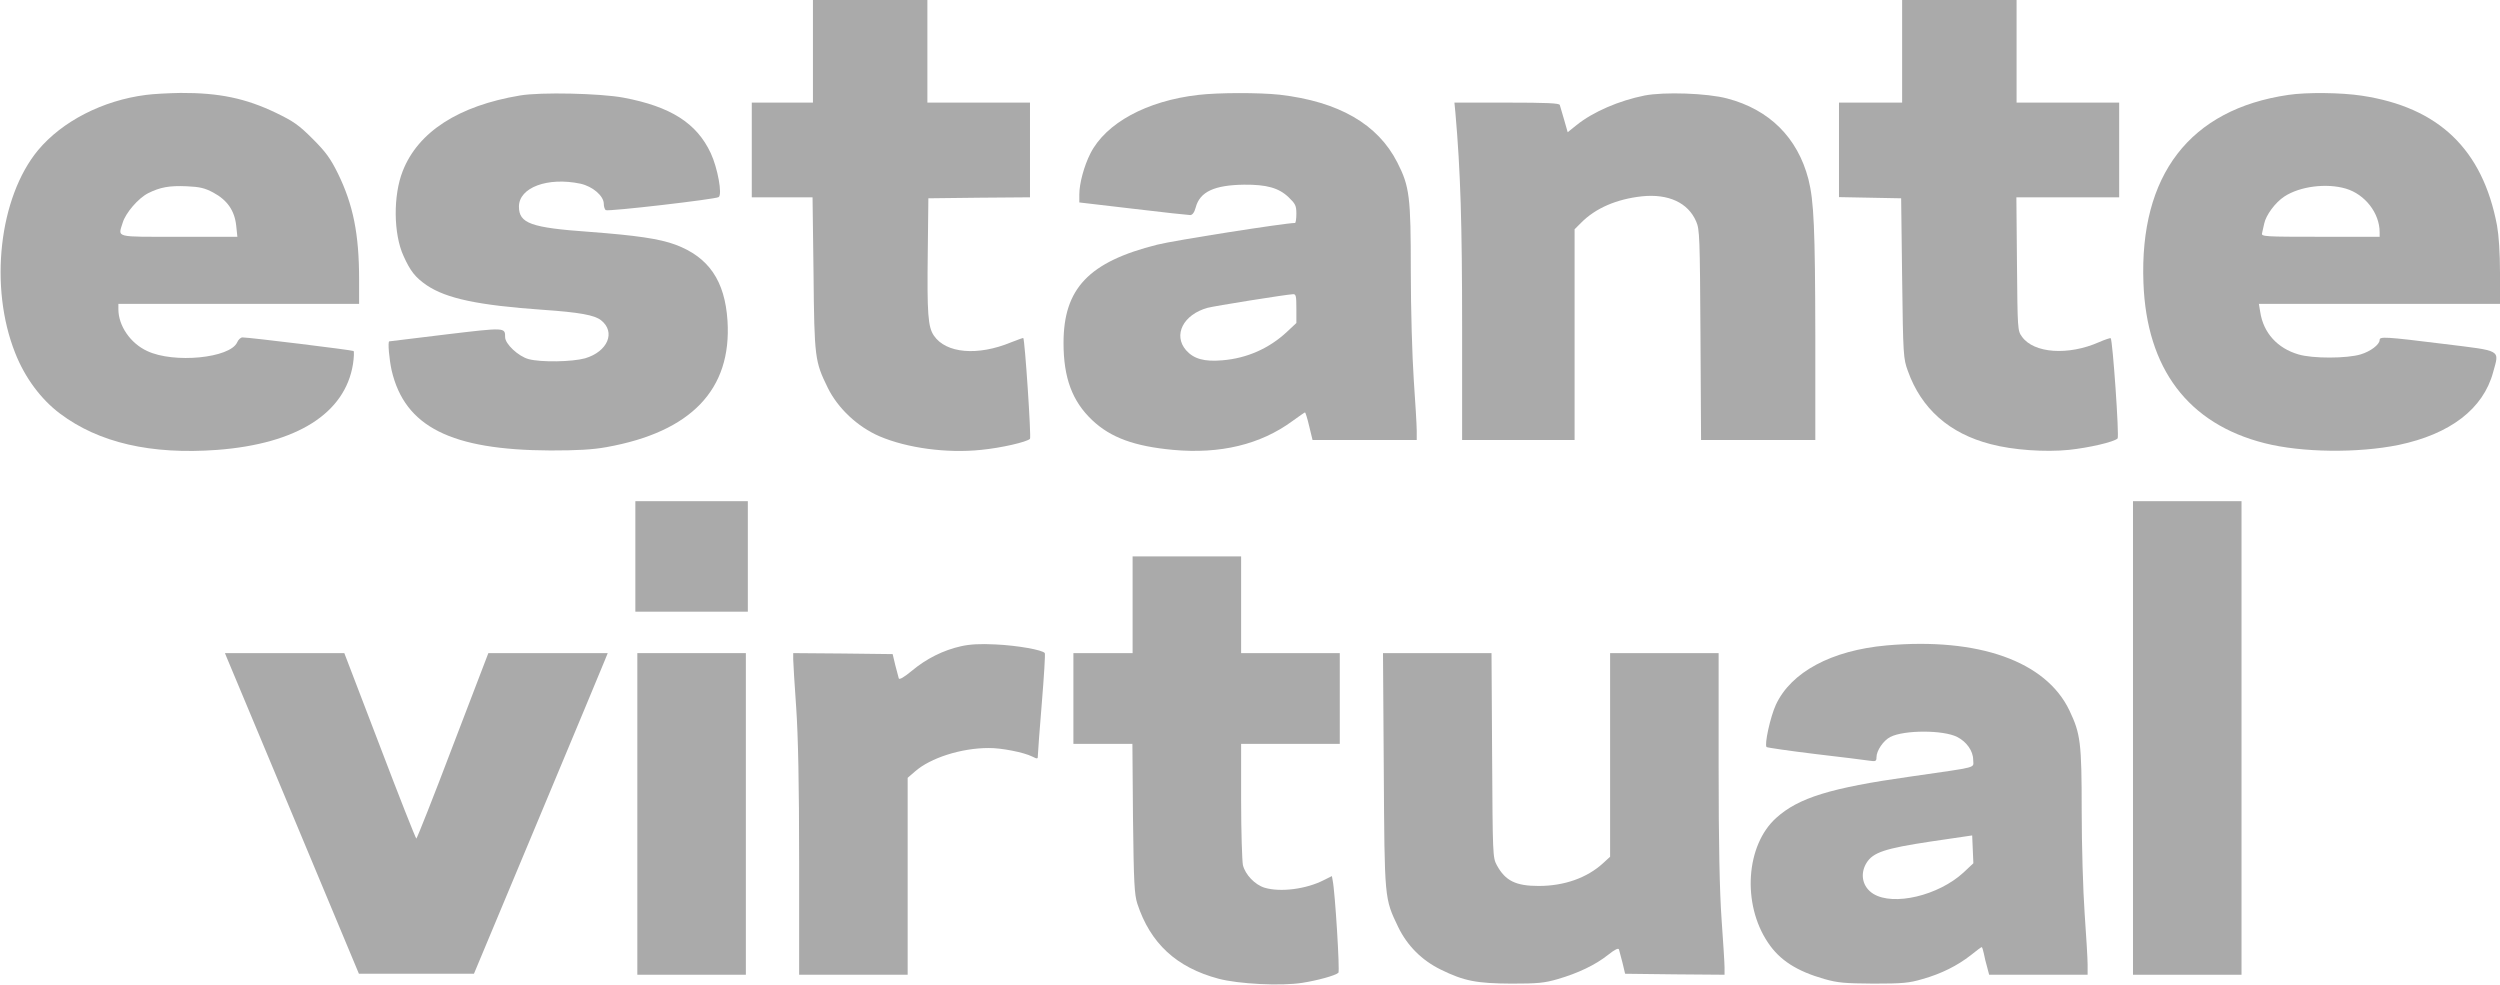 <svg version="1.2" xmlns="http://www.w3.org/2000/svg" viewBox="0 0 1267 499" width="1267" height="499">
	<title>hey</title>
	<style>
		.s0 { fill: #aaaaaa } 
	</style>
	<g>
		<path class="s0" d="m412 26v26h-15.5-15.5v24 24h15.4 15.4l0.5 38.7c0.4 42.8 0.7 44.5 7.2 57.8 5.1 10.4 15.1 19.8 26.2 24.6 14 6 34.2 8.7 51.5 6.9 10.3-1 23.2-4 24.8-5.6 0.7-0.7-2.6-50.3-3.4-51.1-0.1-0.1-2.9 0.9-6.2 2.2-16.9 7-33 5.6-39.1-3.4-3-4.4-3.5-10.9-3.1-42.6l0.3-27 25.8-0.3 25.7-0.2v-24-24h-26-26v-26-26h-29-29z"/>
		<path class="s0" d="m964 26v26h-16-16v24 23.9l15.8 0.3 15.7 0.3 0.5 40.5c0.5 39.2 0.6 40.7 2.9 47 6.8 19.1 21 31.7 42 37.1 11.3 3 27.5 4.1 39.6 2.9 10.3-1.1 22.9-4 24.7-5.8 0.9-0.9-2.5-49.8-3.5-50.8-0.2-0.2-2.9 0.7-5.9 2-15.6 6.9-33.1 5.7-39.1-2.8-2.2-3-2.2-3.8-2.5-36.9l-0.3-33.7h26.1 26v-24-24h-26-26v-26-26h-29-29z"/>
		<path class="s0" d="m74 48.1c-22 2.8-42.5 13.4-54.7 28-19.8 23.9-24.9 69.4-11.6 102.8 4.9 12.5 13.1 23.5 22.7 30.7 19.7 14.8 46.1 20.9 79.8 18.4 40.3-3.1 64.7-18.5 68.7-43.5 0.5-3.3 0.6-6.3 0.3-6.6-0.7-0.5-52.8-6.9-56.3-6.9-0.9 0-2.1 1.1-2.7 2.5-3.6 8-32.1 10.8-45.6 4.4-8.5-3.9-14.6-12.8-14.6-21.2v-2.7h61 61v-12.3c0-23.1-3-37.9-10.7-53.7-3.8-7.7-6.2-11-12.8-17.6-7-7-9.7-8.9-18.6-13.2-15.4-7.4-28.9-10.2-48.4-10.1-6 0.1-13.9 0.5-17.5 1zm34.1 49.5c7.1 3.8 10.8 9.2 11.6 16.7l0.6 5.7h-29.7c-33 0-30.8 0.6-28.4-7.2 1.5-4.9 7.8-12.3 12.9-14.9 6-3 10.7-3.9 19.6-3.5 6.6 0.3 9.1 0.9 13.4 3.2z"/>
		<path class="s0" d="m263.5 48.4c-31.1 5.2-51.6 18.4-59.4 38.3-4.9 12.4-4.7 31.9 0.4 43 3.5 7.8 6 10.9 11.8 14.9 10 6.7 26 10.1 58.7 12.4 18.9 1.3 26.3 2.7 29.6 5.3 7.6 6 3.4 15.9-8.1 19.3-6.5 1.8-22.3 2.1-28.6 0.4-5.2-1.4-11.9-7.7-11.9-11.1 0-5 0.2-5-30-1.4-15.7 1.9-28.6 3.5-28.7 3.5-0.9 0 0 9.4 1.2 14.8 6.7 28.5 30.1 40.3 80.5 40.5 13.5 0 21.2-0.4 28.4-1.7 42.9-7.7 63.5-29.2 61.3-64-1.3-20.3-9.5-32.3-26.4-38.6-8.1-3-19.8-4.7-43.6-6.5-29.7-2.1-35.7-4.3-35.7-12.8 0-9.7 14.6-15.1 31.2-11.6 6.2 1.4 11.8 6.2 11.8 10.2 0 1.4 0.5 2.9 1 3.2 1.3 0.8 55.5-5.5 57.2-6.6 2-1.2-0.5-14.8-4-22.3-7.1-15.2-20.3-23.6-44.2-28.1-11.7-2.2-42-2.9-52.5-1.1z"/>
		<path class="s0" d="m607.3 48.1c-26.2 3-46.9 14.3-54.7 29.7-3.2 6.3-5.6 15.2-5.6 20.7v4.1l27.3 3.2c14.9 1.8 28 3.2 28.9 3.2 1.1 0 2.1-1.3 2.8-3.9 2.1-7.9 9.4-11.3 24.5-11.5 11.4-0.1 17.6 1.6 22.6 6.4 3.4 3.3 3.9 4.2 3.9 8.3 0 2.6-0.3 4.7-0.7 4.7-5 0-61.6 8.9-69.8 11-34.7 8.7-47.5 22.2-47.5 49.8 0 17.7 4.4 29.6 14.6 39.2 9.3 8.8 21.4 13.2 40.9 15 23.9 2.2 44.3-2.7 60.5-14.6 3.3-2.4 6.2-4.4 6.4-4.4 0.2 0 1.2 3.1 2.1 7l1.7 7h26.4 26.4v-4.8c0-2.6-0.7-14.2-1.5-25.7-0.8-12-1.5-35.6-1.5-55.1 0-37.7-0.6-42.8-6.8-55-9.9-19.5-29.7-30.9-59.7-34.4-10.4-1.1-30.8-1.1-41.2 0.1zm49.7 108.3v7.3l-4.8 4.5c-9 8.4-20.3 13.4-32.7 14.4-9.2 0.8-14.5-0.7-18.4-5.1-6.7-7.7-1.4-18.1 10.9-21.5 3.3-0.9 39.5-6.7 43.3-6.9 1.5-0.1 1.7 0.9 1.7 7.3z"/>
		<path class="s0" d="m833.5 48.4c-13 2.6-26.2 8.3-34.5 15l-4.5 3.6-1.8-6.3c-1-3.4-2-6.8-2.2-7.5-0.3-0.9-6.6-1.2-26.9-1.2h-26.5l0.5 5.2c2.6 29.5 3.4 56.5 3.4 108.5v57.3h28.5 28.5v-53.4-53.4l3.3-3.3c7.3-7.4 18-12 30.8-13.4 13.4-1.4 23.4 3.2 27.5 12.7 1.8 4 1.9 8.2 2.2 57.5l0.3 53.3h29 28.9v-53.3c-0.1-53.9-0.7-67.8-3.5-78.9-5.5-21.1-19.8-35.3-41.2-40.9-10.2-2.7-31.9-3.4-41.8-1.5z"/>
		<path class="s0" d="m1159.7 48.1c-49.9 7.3-75.5 40.6-73.4 95.3 1.6 43.5 22.7 71.4 61.4 81.2 18.9 4.8 47.2 5.1 67.9 0.9 26.2-5.5 42.9-18.3 47.9-36.8 3.2-11.7 4.9-10.7-25-14.4-29.8-3.7-32.5-3.8-32.5-2 0 2.3-4.6 5.8-9.6 7.3-6.9 2.1-24.4 2.2-31.6 0-10.6-3.1-17.7-10.9-19.3-21.4l-0.7-4.2h61.1 61.1v-15.9c0-10-0.6-18.8-1.5-23.8-7.3-38.6-29.5-59.9-68.5-65.8-10.3-1.6-28-1.8-37.3-0.4zm29.2 47.5c9.7 2.9 17.1 12.4 17.1 22.1v2.3h-30.1c-28.1 0-30-0.1-29.5-1.8 0.2-0.9 0.7-3.1 1.1-4.9 0.9-4.3 5.6-10.7 10.2-13.7 7.9-5.2 21.4-6.9 31.2-4z"/>
		<path class="s0" d="m322 282v28h28.5 28.5v-28-28h-28.5-28.5z"/>
		<path class="s0" d="m1081 374v120h27.5 27.5v-120-120h-27.5-27.5z"/>
		<path class="s0" d="m574 306.5v24.5h-15-15v23 23h14.9 15l0.3 37.7c0.4 33 0.7 38.5 2.2 43.3 6.6 20.1 19.8 32.3 41.1 38 10.1 2.7 31.7 3.8 42.5 2.1 7.7-1.2 16.8-3.7 18.3-5.1 0.8-0.7-1.7-41.2-2.9-46.8l-0.4-2.2-4 2c-8.9 4.6-22.1 6.3-30.1 3.9-4.9-1.5-9.8-6.6-11-11.5-0.4-2.2-0.9-16.8-0.9-32.7v-28.7h25 25v-23-23h-25-25v-24.5-24.5h-27.5-27.5z"/>
		<path class="s0" d="m487.1 327.5c-9 2-17.6 6.3-24.9 12.4-4.1 3.4-6.4 4.7-6.7 3.9-0.2-0.7-1-3.8-1.8-6.8l-1.3-5.5-25.2-0.3-25.2-0.2v3.2c0 1.8 0.7 12.7 1.5 24.3 1 14.6 1.5 38.4 1.5 78.2v57.3h27.5 27.5v-49.9-49.9l3.7-3.2c7.8-6.9 23.5-11.9 37.3-11.9 6.4-0.1 17.9 2.2 22.1 4.3 2.8 1.4 2.9 1.3 2.9-0.7 0-1.2 0.9-13.1 2-26.5 1.1-13.4 1.8-24.7 1.5-25.2-1-1.6-13.9-3.9-25-4.4-7.7-0.4-12.9-0.1-17.4 0.9z"/>
		<path class="s0" d="m956.1 327.1c-27.9 2.5-48.4 13.5-56.1 30.1-2.8 6.1-5.9 20.2-4.7 21.4 0.3 0.3 11.3 1.9 24.4 3.5 13.1 1.5 25.5 3.1 27.6 3.4 3.3 0.5 3.7 0.3 3.7-1.7 0-3.4 3.5-8.5 7-10.3 7-3.6 26.9-3.6 33.9 0 4.8 2.4 8.1 7.2 8.1 11.5 0 4.5 3.8 3.4-32 8.6-40.3 5.7-56.5 10.7-67.8 20.9-15.4 13.8-17.4 43.6-4.2 63.2 5.9 8.9 14.6 14.5 28.7 18.5 6.7 1.9 10.3 2.2 24.8 2.3 14.8 0 18-0.3 24.8-2.3 9.6-2.7 17.7-6.8 24.5-12.1 2.8-2.3 5.3-4.1 5.5-4.1 0.3 0 0.7 1.4 1.1 3.2 0.3 1.8 1.1 4.9 1.7 7l1 3.8h24.9 25v-5.3c0-2.8-0.7-14.4-1.5-25.7-0.8-11.3-1.5-34.6-1.5-52 0-34.8-0.6-39.1-6.2-50.9-11.9-25-46.1-37.1-92.7-33zm39 115.1c-12.7 11.7-35.5 17.1-45.7 10.8-5.5-3.4-6.9-10-3.5-15.6 3.3-5.4 9.3-7.4 32.5-10.9l21.1-3.1 0.3 7 0.3 7.1z"/>
		<path class="s0" d="m114.9 333.2c0.5 1.3 15.8 37.8 34 81.3l33 79h29.1 29.2l32.4-77.5c17.8-42.6 33.1-79.2 33.9-81.3l1.5-3.7h-30.3-30.2l-18 47c-9.8 25.9-18.2 47-18.5 47-0.3 0-8.7-21.2-18.5-47l-18-47h-30.2-30.3z"/>
		<path class="s0" d="m323 412.5v81.5h27.5 27.5v-81.5-81.5h-27.5-27.5z"/>
		<path class="s0" d="m701.3 390.2c0.4 65.9 0.3 65 7.3 79.6 4.6 9.5 12 16.9 21.6 21.6 11.8 5.8 18.2 7 35.8 7.1 13.3 0 16.6-0.3 23.5-2.3 10.3-3 19.1-7.2 25.5-12.3 3.4-2.7 5.2-3.6 5.5-2.7 0.2 0.7 1 3.8 1.8 6.8l1.3 5.5 25.2 0.3 25.2 0.2v-3.7c0-2.1-0.7-13-1.5-24.3-1-14.4-1.5-37.5-1.5-77.8v-57.2h-27.5-27.5v51.6 51.6l-3.6 3.3c-8.1 7.4-19.6 11.5-32.6 11.5-11.6 0-16.9-2.6-21.2-10.5-2.1-3.9-2.1-5-2.4-55.8l-0.3-51.7h-27.5-27.5z"/>
	</g>
</svg>